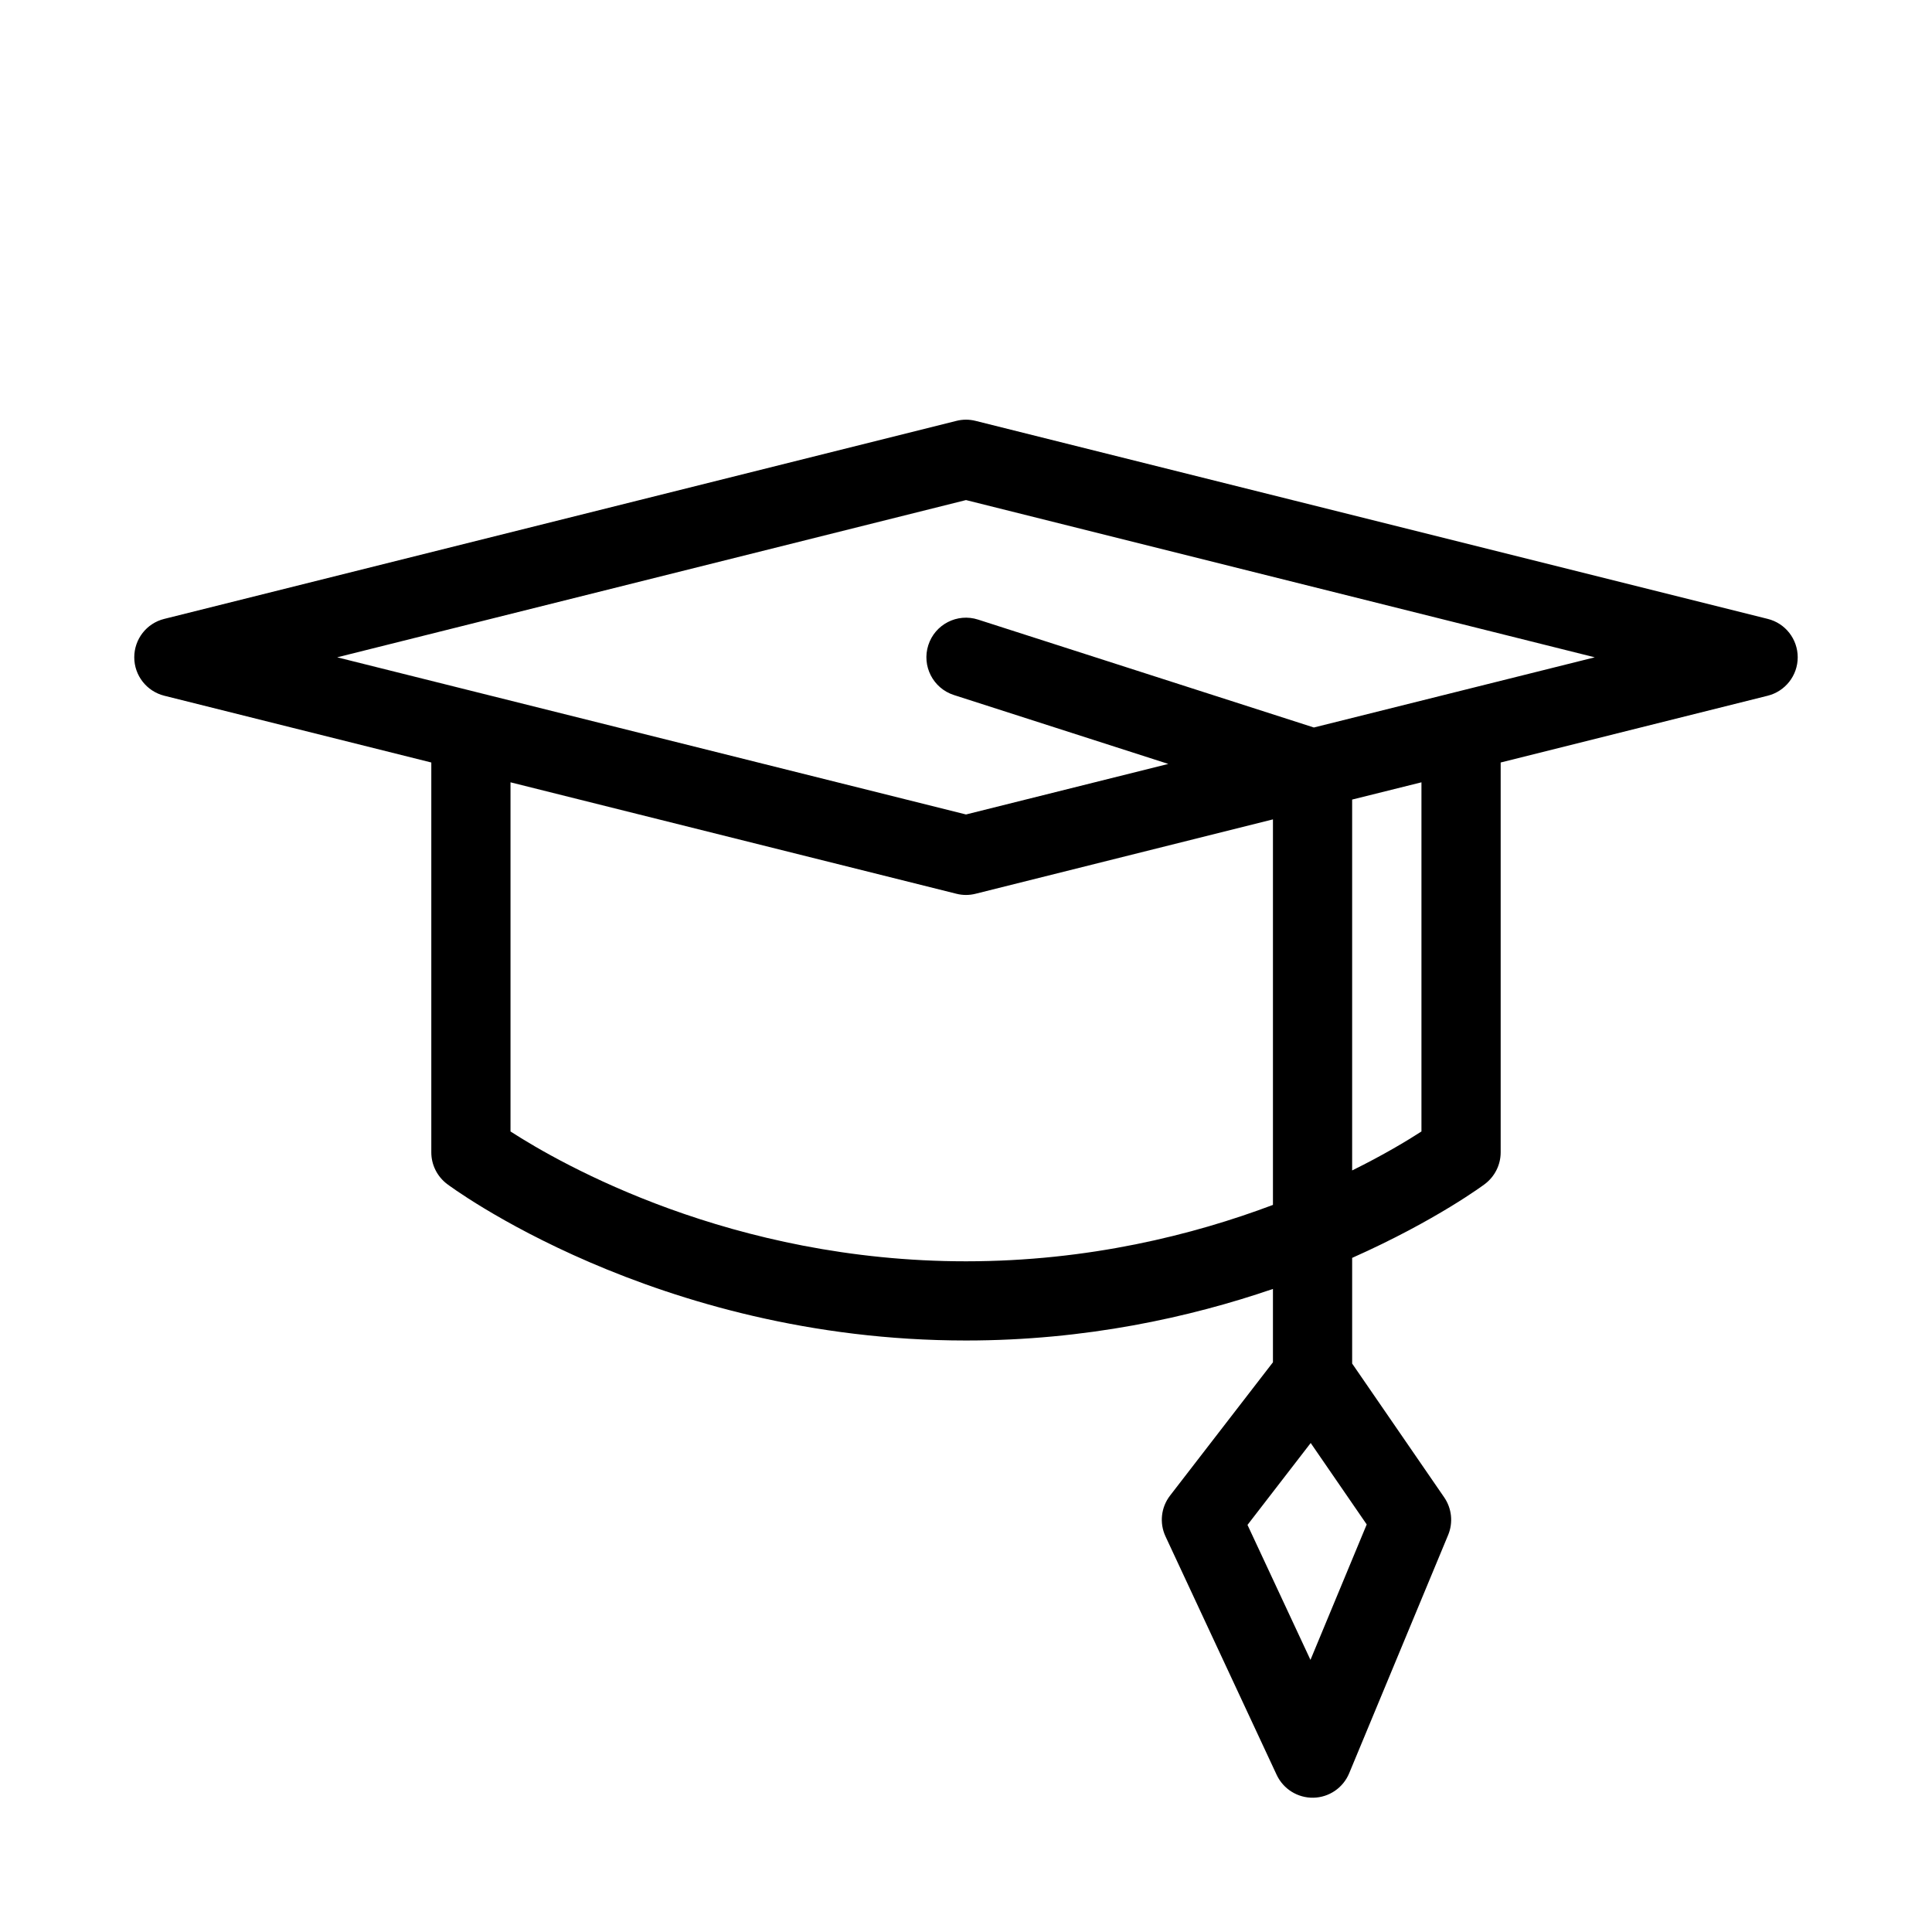 <?xml version="1.0" encoding="UTF-8"?>
<!-- Uploaded to: ICON Repo, www.iconrepo.com, Generator: ICON Repo Mixer Tools -->
<svg fill="#000000" width="800px" height="800px" version="1.1" viewBox="144 144 512 512" xmlns="http://www.w3.org/2000/svg">
 <path d="m258.3 346.07v103.32c0 3.297 1.555 6.402 4.199 8.398 0 0 54.957 41.457 137.5 41.457 31.695 0 59.344-6.129 81.344-13.664v19.438l-27.27 35.332c-2.394 3.106-2.856 7.281-1.195 10.828l29.449 63.168c1.766 3.777 5.586 6.148 9.742 6.066 4.156-0.086 7.871-2.625 9.469-6.465l26.238-63.168c1.363-3.293 0.965-7.031-1.051-9.969l-24.391-35.457v-28.004c22.418-9.969 35.16-19.562 35.16-19.562 2.644-1.996 4.199-5.102 4.199-8.398v-103.32l70.766-17.695c4.68-1.176 7.953-5.375 7.953-10.18 0-4.828-3.273-9.027-7.953-10.184l-209.92-52.477c-1.66-0.422-3.422-0.422-5.082 0l-209.92 52.477c-4.684 1.156-7.957 5.356-7.957 10.184 0 4.805 3.273 9.004 7.957 10.18zm233.05 180.34-16.75 21.707s16.688 35.77 16.688 35.77l14.906-35.895zm-212.06-175.09v92.531c13.5 8.715 58.527 34.406 120.71 34.406 32.473 0 60.266-7.012 81.344-14.945v-102.17l-78.805 19.711c-1.66 0.422-3.422 0.422-5.082 0zm241.41 0-18.367 4.574v98.285c8.375-4.133 14.59-7.891 18.367-10.328zm-28.508-14.527 74.438-18.598-166.63-41.672-166.64 41.672 166.64 41.648 53.613-13.395-56.828-18.262c-5.519-1.785-8.543-7.703-6.777-13.203 1.762-5.523 7.68-8.566 13.203-6.781z" fill-rule="evenodd"/>
</svg>